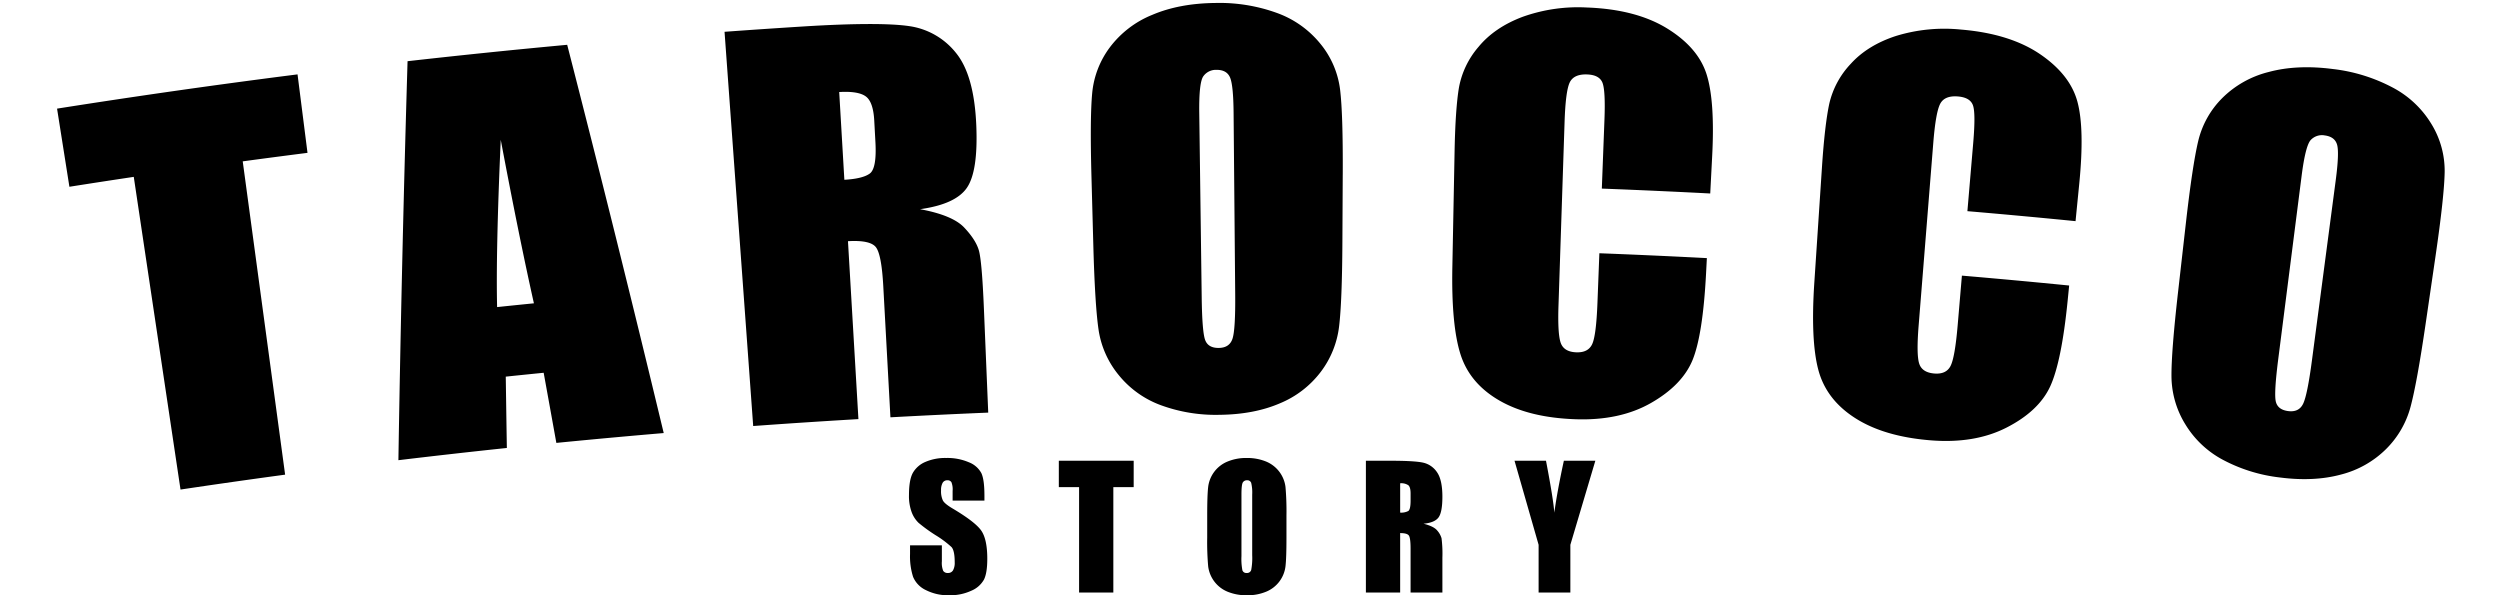 <svg xmlns="http://www.w3.org/2000/svg" width="2000" height="476" viewBox="0 0 1000 238">
  <defs>
    <style>
      .cls-1 {
        fill-rule: evenodd;
      }
    </style>
  </defs>
  <path id="TAROCCO" class="cls-1" d="M22.823,43.454l4.937,31.253q12.867-2.033,25.746-3.959l18.7,125.074q20.9-3.126,41.841-5.96L97.09,64.54q12.95-1.753,25.91-3.4l-3.984-31.389Q70.844,35.869,22.823,43.454Zm140.2-18.977q-2.391,79.825-3.662,159.6,21.675-2.6,43.378-4.892-0.228-14.263-.434-28.529,7.579-.793,15.162-1.549,2.547,14.026,5.072,28.055,21.464-2.123,42.949-3.94-18.683-77.754-38.611-155.3-31.952,2.958-63.854,6.559h0Zm35.82,98.361C198.5,108.8,198.932,86.5,200.3,55.925q7.356,39,13.264,65.4-7.364.736-14.725,1.508h0Zm102.434,47.571q21.038-1.528,42.09-2.765-2.091-35.583-4.179-71.166c5.937-.348,9.662.46,11.17,2.4s2.493,7.134,2.952,15.584l2.859,52.461q19.556-1.065,39.12-1.878-0.865-20.832-1.732-41.663-0.793-19.123-2.044-23.324t-5.875-9.083c-3.087-3.252-8.957-5.7-17.62-7.3,9.411-1.308,15.637-4.119,18.685-8.488s4.323-12.694,3.813-24.988q-0.837-20.2-8.193-29.121a29.09,29.09,0,0,0-18.595-10.621c-7.471-1.124-21.671-1.168-42.57.139q-15.673.984-31.341,2.123l11.46,157.69h0ZM346.3,38.556q3,2.181,3.4,9.691,0.237,4.339.473,8.679,0.567,10.435-2.271,12.5t-10.16,2.487l-2.061-35.1Q343.3,36.367,346.3,38.556Zm190.8,31.326q0.123-24.412-1.081-34.185A35.8,35.8,0,0,0,528.228,17.6,39.639,39.639,0,0,0,510.719,5.163,67.378,67.378,0,0,0,486.08,1.19q-14.449.16-25.225,4.773a39.89,39.89,0,0,0-16.91,12.967,36.09,36.09,0,0,0-7.067,18.3q-0.936,9.942-.285,33.76,0.368,13.52.733,27.041,0.663,24.406,2.14,34.135a37.07,37.07,0,0,0,8.024,17.868,38.934,38.934,0,0,0,16.976,12.089,63.712,63.712,0,0,0,23.433,3.8q13.7-.151,23.993-4.565a39.3,39.3,0,0,0,16.407-12.6,37.417,37.417,0,0,0,7.326-18.09q1.207-9.9,1.333-33.734,0.068-13.525.136-27.05h0Zm-43.02,47.835q0.123,13.967-1.056,17.686t-5.515,3.768q-4.238.047-5.44-3.158t-1.386-16.976q-0.489-36.91-.976-73.821-0.162-12.205,1.634-14.72a6.138,6.138,0,0,1,5.25-2.552q4.079-.045,5.414,3.021t1.431,14.1q0.321,36.327.644,72.653h0ZM684.872,62.4q1.154-22.107-2.275-32.781T666.769,11.33C658.5,6.267,647.8,3.468,634.733,3a65.812,65.812,0,0,0-25.69,3.735Q597.81,10.973,591.4,18.757a34.4,34.4,0,0,0-7.823,16.3q-1.421,8.52-1.745,25.606-0.445,23.091-.89,46.183-0.445,23.24,3.263,34.887t15.563,18.48c7.906,4.567,18,7.039,30.329,7.481q17.794,0.639,30.293-6.5,12.528-7.161,16.647-17.212,4.1-10.072,5.389-34.585l0.321-6.153q-21.5-1.12-43-1.942L638.98,121.16q-0.5,13.011-2.1,16.477t-6.336,3.293q-4.942-.176-6.237-3.734T623.4,122.118l2.433-73.4q0.4-12.005,1.979-15.568t7.021-3.372q4.806,0.172,6.107,3.2t0.839,15q-0.525,13.73-1.049,27.46,21.687,0.828,43.364,1.958Q684.481,69.9,684.872,62.4ZM831.7,73.508q2.188-22.029-.74-32.852T815.993,21.643c-8.028-5.445-18.59-8.743-31.635-9.82a65.879,65.879,0,0,0-25.852,2.526q-11.427,3.7-18.2,11.178a34.39,34.39,0,0,0-8.581,15.911q-1.82,8.444-2.944,25.5l-3.051,46.091q-1.534,23.191,1.626,35t14.69,19.19c7.688,4.932,17.659,7.875,29.964,8.894q17.757,1.473,30.587-5.067,12.858-6.566,17.447-16.412,4.568-9.869,7.008-34.294l0.609-6.131q-21.441-2.128-42.9-3.958l-1.689,19.8q-1.106,12.974-2.866,16.361t-6.487,2.992q-4.933-.408-6.059-4.022t-0.21-15.1q2.935-36.6,5.869-73.2,0.96-11.973,2.708-15.458t7.175-3.039q4.8,0.4,5.955,3.482t0.136,15.024l-2.334,27.38q21.639,1.845,43.259,3.991Q830.958,80.98,831.7,73.508Zm142.465,29.26q3.532-24.156,3.7-34a35.768,35.768,0,0,0-5.2-19.006A39.737,39.737,0,0,0,957.025,34.99a67.65,67.65,0,0,0-23.895-7.383q-14.361-1.864-25.693,1.2a39.946,39.946,0,0,0-18.584,10.475,36.059,36.059,0,0,0-9.565,17.134q-2.316,9.713-5,33.389-1.525,13.439-3.05,26.879-2.753,24.26-2.646,34.1a37.022,37.022,0,0,0,5.461,18.814,38.987,38.987,0,0,0,15.15,14.345,63.923,63.923,0,0,0,22.717,7.043q13.617,1.768,24.447-1.161a39.4,39.4,0,0,0,18.047-10.184,37.362,37.362,0,0,0,9.8-16.886q2.583-9.639,6.036-33.217Q972.21,116.151,974.166,102.768Zm-49.383,41.343q-1.829,13.847-3.518,17.365t-6,2.958q-4.212-.546-4.956-3.888t1-17q4.671-36.618,9.344-73.235Q922.2,58.2,924.328,55.962a6.154,6.154,0,0,1,5.565-1.793q4.053,0.527,4.95,3.75T934.294,72.08Q929.539,108.1,924.783,144.111Z"/>
  <path id="STORY" class="cls-1" d="M393.771,198.165q0-6.282-1.221-8.9a9.529,9.529,0,0,0-4.98-4.345,21.719,21.719,0,0,0-9.1-1.726,19.937,19.937,0,0,0-8.333,1.579,10.412,10.412,0,0,0-5,4.378q-1.546,2.8-1.546,8.855a18.6,18.6,0,0,0,1.091,6.9,11.474,11.474,0,0,0,2.75,4.231,62.968,62.968,0,0,0,6.771,4.916,40.454,40.454,0,0,1,6.413,4.785q1.269,1.432,1.269,6.087a6.127,6.127,0,0,1-.667,3.19,2.232,2.232,0,0,1-2.034,1.075,2.077,2.077,0,0,1-1.9-.847,8.44,8.44,0,0,1-.537-3.808V218.12H364.018v3.45a27.194,27.194,0,0,0,1.205,9.147,10.209,10.209,0,0,0,5.094,5.306,19.649,19.649,0,0,0,9.391,2.084A20.141,20.141,0,0,0,388.5,236.3a10.322,10.322,0,0,0,5.095-4.476q1.319-2.669,1.318-8.3,0-7.746-2.376-11.23t-11.527-8.914q-3.192-1.887-3.873-3.222a8.678,8.678,0,0,1-.713-3.974,5.86,5.86,0,0,1,.634-3.062,2.071,2.071,0,0,1,1.872-1.01,1.8,1.8,0,0,1,1.628.748,7.676,7.676,0,0,1,.488,3.483v3.907h12.728v-2.084ZM423.53,184.3v10.547h8.105V237h13.7V194.845h8.138V184.3H423.53Zm91.055,21.843a111.406,111.406,0,0,0-.391-11.394,12.667,12.667,0,0,0-7.861-10.172,19.858,19.858,0,0,0-7.6-1.384,19.383,19.383,0,0,0-7.813,1.465,12.595,12.595,0,0,0-7.666,10.238q-0.373,3.3-.374,11.247v9.017a111.071,111.071,0,0,0,.391,11.393,12.667,12.667,0,0,0,7.861,10.172,19.855,19.855,0,0,0,7.6,1.384,19.381,19.381,0,0,0,7.812-1.465A12.59,12.59,0,0,0,514.21,226.4q0.373-3.3.375-11.246v-9.017ZM500.88,222.059a26.118,26.118,0,0,1-.39,5.892,1.687,1.687,0,0,1-1.791,1.237,1.632,1.632,0,0,1-1.741-1.075,24.156,24.156,0,0,1-.375-5.664V197.84q0-4.069.57-4.9a1.869,1.869,0,0,1,1.644-.83,1.619,1.619,0,0,1,1.676,1.025,16.344,16.344,0,0,1,.407,4.7v24.219ZM546.362,237h13.7V213.237q2.832,0,3.5,1.009t0.667,5.241V237h12.728V223.1a49.07,49.07,0,0,0-.342-7.8,8.088,8.088,0,0,0-1.741-3.109q-1.4-1.692-5.469-2.7,4.492-.422,6.022-2.539t1.53-8.268q0-6.738-2.165-9.814a9.039,9.039,0,0,0-5.6-3.825q-3.435-.749-13.135-0.749h-9.7V237Zm16.976-42.9q0.894,0.781.895,3.288v2.9q0,3.485-.928,4.118a6.031,6.031,0,0,1-3.239.635V193.315A5.1,5.1,0,0,1,563.338,194.1Zm62.205-9.8q-2.677,12.334-3.816,20.768-0.378-5.337-3.329-20.768H605.809l9.635,33.626V237h12.7V217.924l9.994-33.626h-12.59Z"/>
</svg>
